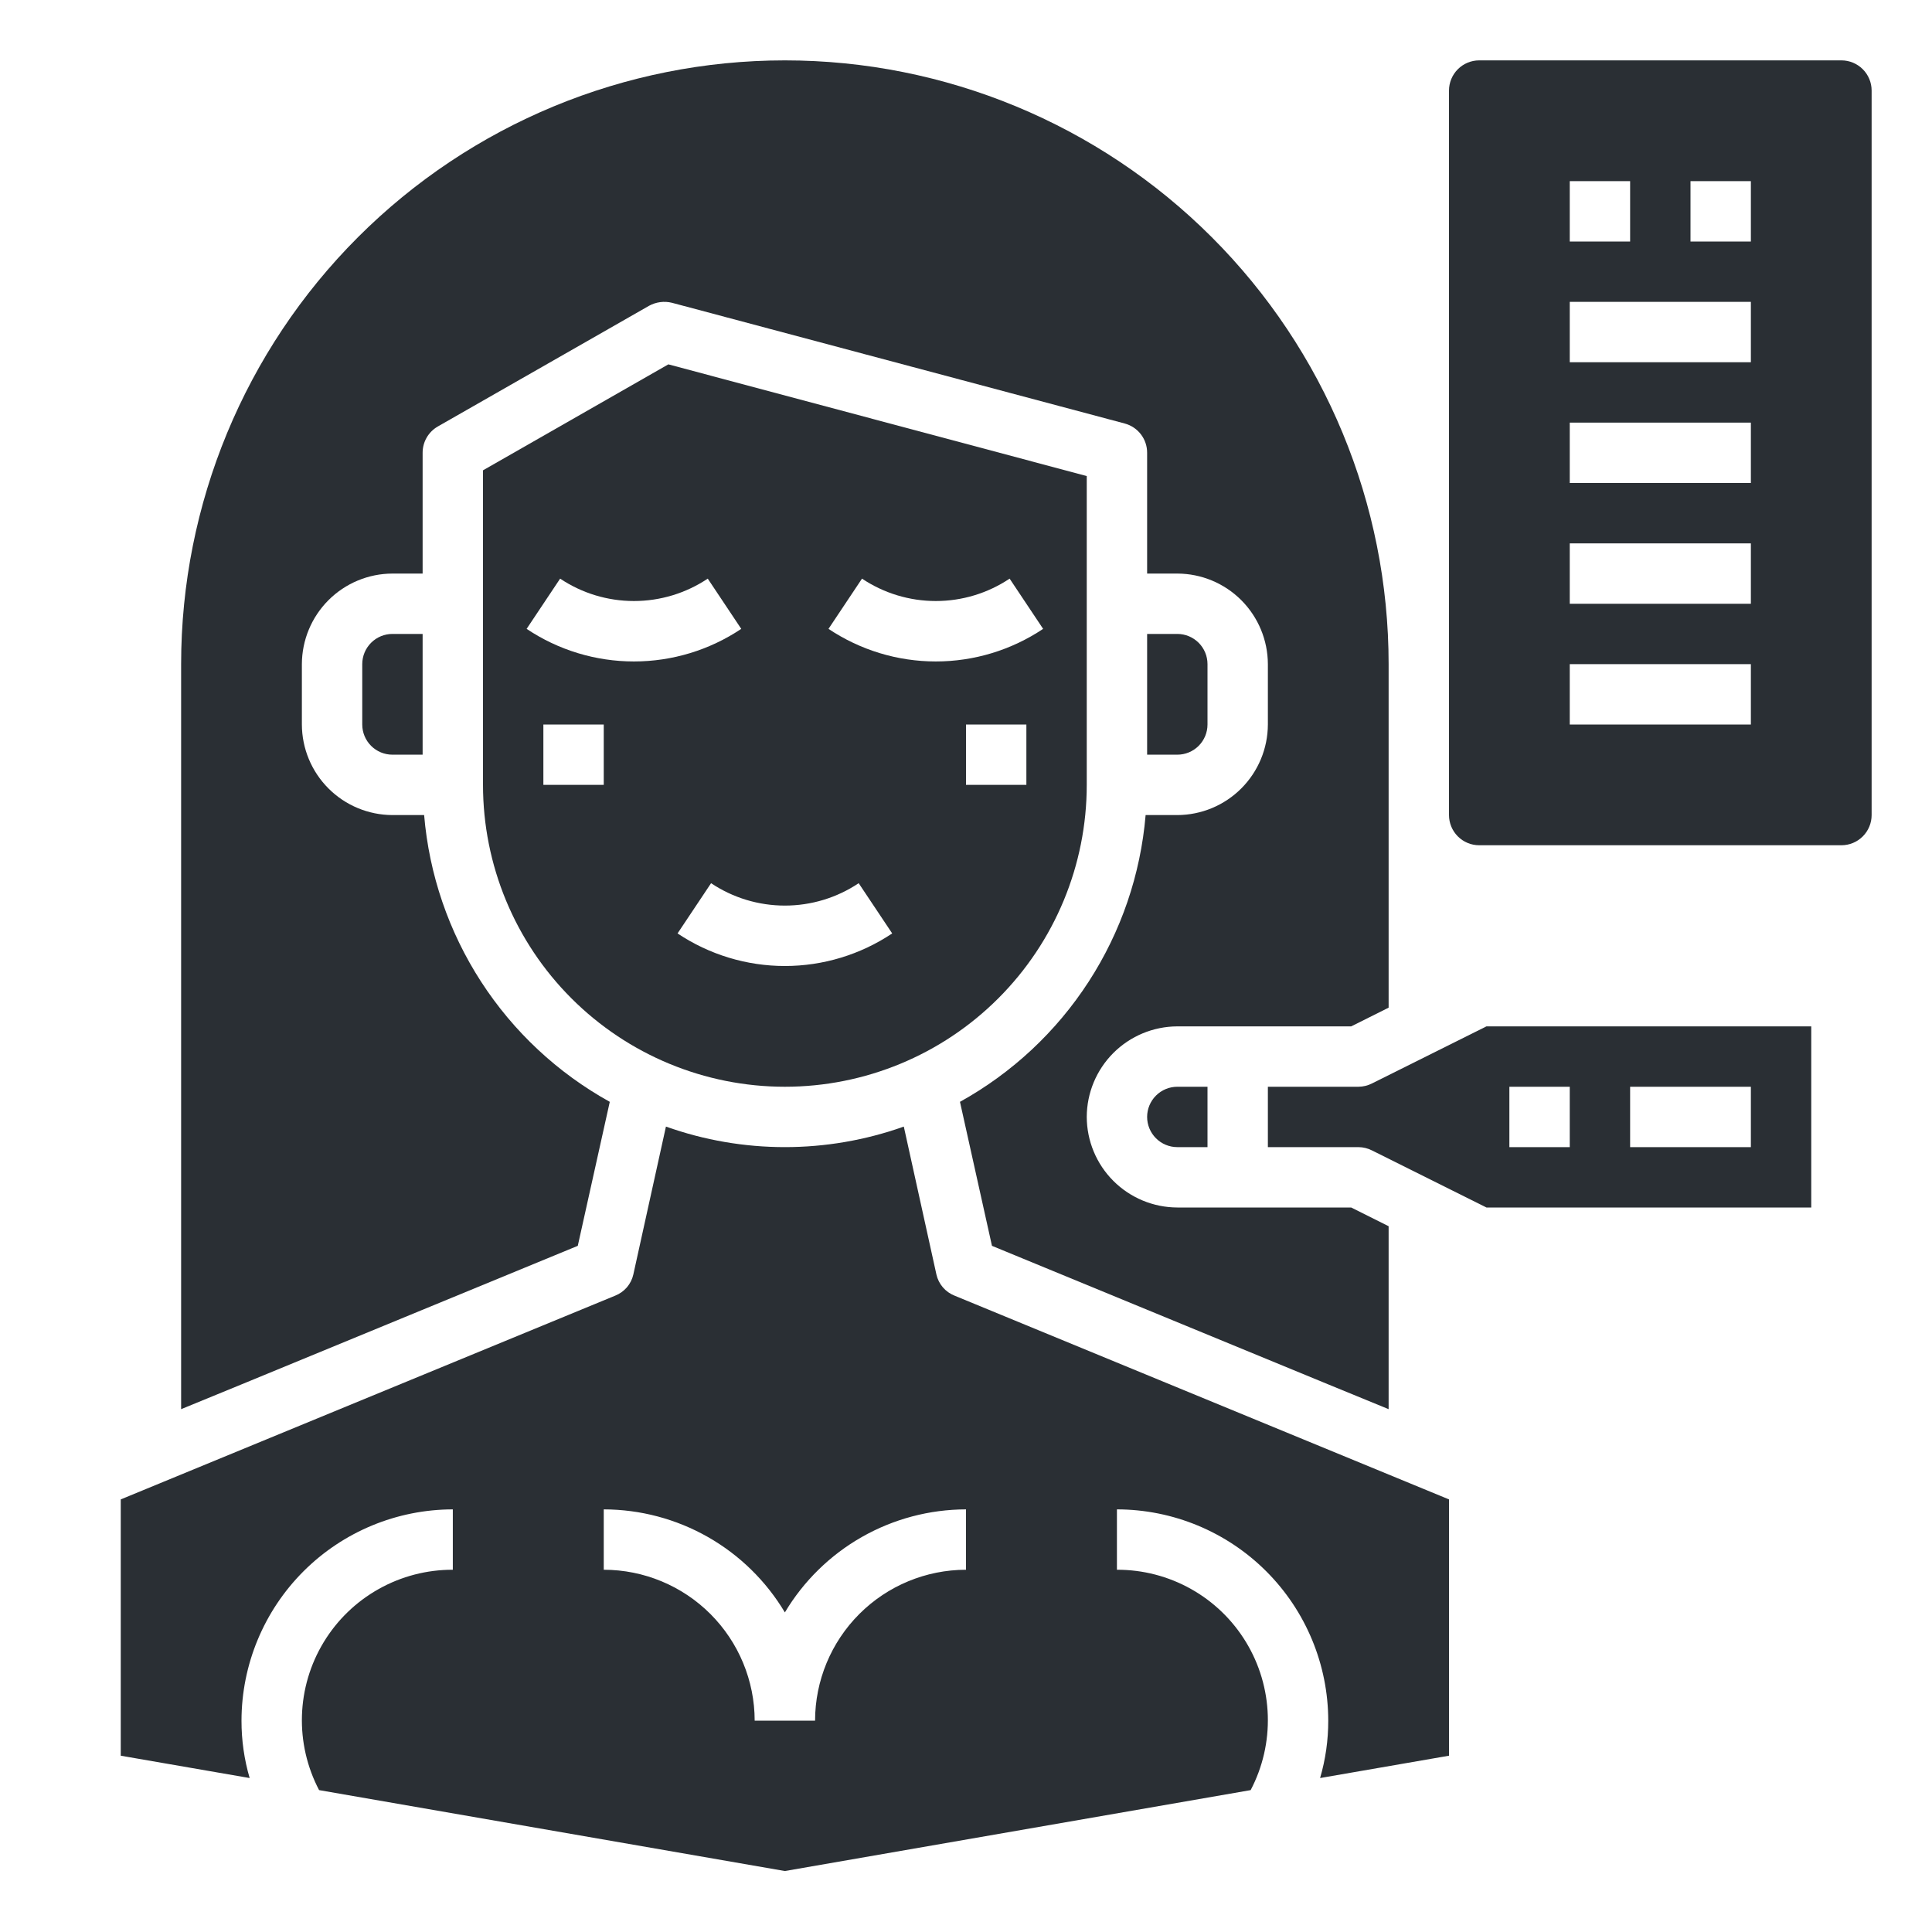 <svg width="100" height="100" viewBox="0 0 100 100" fill="none" xmlns="http://www.w3.org/2000/svg">
<path d="M18.75 34.375V37.5C18.75 37.914 18.915 38.312 19.208 38.605C19.501 38.898 19.898 39.062 20.312 39.062H21.875V32.812H20.312C19.898 32.812 19.501 32.977 19.208 33.27C18.915 33.563 18.75 33.961 18.75 34.375Z" fill="#2A2F34"/>
<path d="M62.5 37.5V34.375C62.5 33.961 62.335 33.563 62.042 33.27C61.749 32.977 61.352 32.812 60.938 32.812H59.375V39.062H60.938C61.352 39.062 61.749 38.898 62.042 38.605C62.335 38.312 62.5 37.914 62.5 37.5Z" fill="#2A2F34"/>
<path d="M71.016 56.078C70.798 56.19 70.557 56.248 70.312 56.25H65.625V59.375H70.312C70.557 59.377 70.798 59.435 71.016 59.547L76.938 62.5H93.75V53.125H76.938L71.016 56.078ZM84.375 56.25H90.625V59.375H84.375V56.25ZM78.125 56.25H81.25V59.375H78.125V56.25Z" fill="#2A2F34"/>
<path d="M48.469 65.969L46.781 58.312C42.799 59.729 38.451 59.729 34.469 58.312L32.781 65.969C32.726 66.214 32.611 66.441 32.448 66.632C32.285 66.822 32.077 66.97 31.844 67.062L6.25 77.609V90.875L12.922 92.031C12.64 91.067 12.498 90.067 12.5 89.062C12.503 86.163 13.657 83.383 15.707 81.332C17.758 79.282 20.538 78.128 23.438 78.125V81.25C22.095 81.246 20.774 81.589 19.604 82.246C18.433 82.902 17.451 83.85 16.755 84.998C16.058 86.146 15.671 87.454 15.629 88.796C15.587 90.138 15.892 91.467 16.516 92.656L40.625 96.844L64.734 92.656C65.358 91.467 65.663 90.138 65.621 88.796C65.579 87.454 65.192 86.146 64.495 84.998C63.799 83.85 62.817 82.902 61.647 82.246C60.476 81.589 59.155 81.246 57.812 81.25V78.125C60.712 78.128 63.492 79.282 65.543 81.332C67.593 83.383 68.747 86.163 68.75 89.062C68.752 90.067 68.61 91.067 68.328 92.031L75 90.875V77.609L49.406 67.062C49.173 66.97 48.965 66.822 48.802 66.632C48.639 66.441 48.524 66.214 48.469 65.969ZM50 81.25C47.929 81.252 45.943 82.076 44.478 83.541C43.014 85.006 42.19 86.991 42.188 89.062H39.062C39.06 86.991 38.236 85.006 36.772 83.541C35.307 82.076 33.321 81.252 31.25 81.25V78.125C33.14 78.128 34.998 78.621 36.641 79.555C38.284 80.49 39.656 81.835 40.625 83.458C41.594 81.835 42.966 80.49 44.609 79.555C46.252 78.621 48.11 78.128 50 78.125V81.25Z" fill="#2A2F34"/>
<path d="M56.25 24.641L34.594 18.859L25 24.344V40.625C25 44.769 26.646 48.743 29.576 51.673C32.507 54.604 36.481 56.25 40.625 56.25C44.769 56.25 48.743 54.604 51.673 51.673C54.604 48.743 56.25 44.769 56.25 40.625V24.641ZM31.25 40.625H28.125V37.5H31.25V40.625ZM27.258 32.55L28.992 29.95C30.123 30.706 31.452 31.109 32.812 31.109C34.173 31.109 35.502 30.706 36.633 29.95L38.367 32.55C36.724 33.65 34.79 34.237 32.812 34.237C30.835 34.237 28.901 33.65 27.258 32.55ZM40.625 50C38.648 50 36.714 49.413 35.07 48.314L36.805 45.714C37.935 46.47 39.265 46.873 40.625 46.873C41.985 46.873 43.315 46.47 44.445 45.714L46.18 48.314C44.536 49.413 42.602 50 40.625 50ZM53.125 40.625H50V37.5H53.125V40.625ZM48.438 34.237C46.46 34.237 44.527 33.649 42.883 32.55L44.617 29.95C45.748 30.706 47.077 31.109 48.438 31.109C49.798 31.109 51.127 30.706 52.258 29.95L53.992 32.55C52.348 33.649 50.415 34.237 48.438 34.237Z" fill="#2A2F34"/>
<path d="M56.25 57.812C56.254 59.055 56.749 60.245 57.627 61.123C58.505 62.001 59.695 62.496 60.938 62.5H69.938L71.875 63.469V72.938L68.75 71.656L51.344 64.484L49.688 57.031C52.385 55.537 54.673 53.401 56.349 50.812C58.026 48.223 59.038 45.261 59.297 42.188H60.938C62.18 42.184 63.37 41.689 64.248 40.81C65.126 39.932 65.621 38.742 65.625 37.5V34.375C65.621 33.133 65.126 31.943 64.248 31.064C63.37 30.186 62.18 29.691 60.938 29.688H59.375V23.438C59.377 23.093 59.264 22.757 59.055 22.483C58.846 22.209 58.552 22.012 58.219 21.922L34.781 15.672C34.38 15.573 33.956 15.629 33.594 15.828L22.656 22.078C22.418 22.216 22.22 22.414 22.083 22.653C21.946 22.891 21.874 23.162 21.875 23.438V29.688H20.312C19.07 29.691 17.88 30.186 17.002 31.064C16.124 31.943 15.629 33.133 15.625 34.375V37.5C15.629 38.742 16.124 39.932 17.002 40.81C17.88 41.689 19.07 42.184 20.312 42.188H21.953C22.212 45.261 23.224 48.223 24.901 50.812C26.577 53.401 28.865 55.537 31.562 57.031L29.906 64.484L12.5 71.656L9.375 72.938V34.375C9.375 26.087 12.667 18.138 18.528 12.278C24.388 6.417 32.337 3.125 40.625 3.125C48.913 3.125 56.862 6.417 62.722 12.278C68.583 18.138 71.875 26.087 71.875 34.375V52.156L69.938 53.125H60.938C59.695 53.129 58.505 53.624 57.627 54.502C56.749 55.38 56.254 56.57 56.25 57.812Z" fill="#2A2F34"/>
<path d="M59.375 57.812C59.375 58.227 59.54 58.624 59.833 58.917C60.126 59.21 60.523 59.375 60.938 59.375H62.5V56.25H60.938C60.523 56.25 60.126 56.415 59.833 56.708C59.54 57.001 59.375 57.398 59.375 57.812Z" fill="#2A2F34"/>
<path d="M95.312 3.125H76.562C76.148 3.125 75.751 3.29 75.458 3.583C75.165 3.876 75 4.273 75 4.688V42.188C75 42.602 75.165 42.999 75.458 43.292C75.751 43.585 76.148 43.75 76.562 43.75H95.312C95.727 43.75 96.124 43.585 96.417 43.292C96.71 42.999 96.875 42.602 96.875 42.188V4.688C96.875 4.273 96.71 3.876 96.417 3.583C96.124 3.29 95.727 3.125 95.312 3.125ZM81.25 9.375H84.375V12.5H81.25V9.375ZM90.625 37.5H81.25V34.375H90.625V37.5ZM90.625 31.25H81.25V28.125H90.625V31.25ZM90.625 25H81.25V21.875H90.625V25ZM90.625 18.75H81.25V15.625H90.625V18.75ZM90.625 12.5H87.5V9.375H90.625V12.5Z" fill="#2A2F34"/>
</svg>
